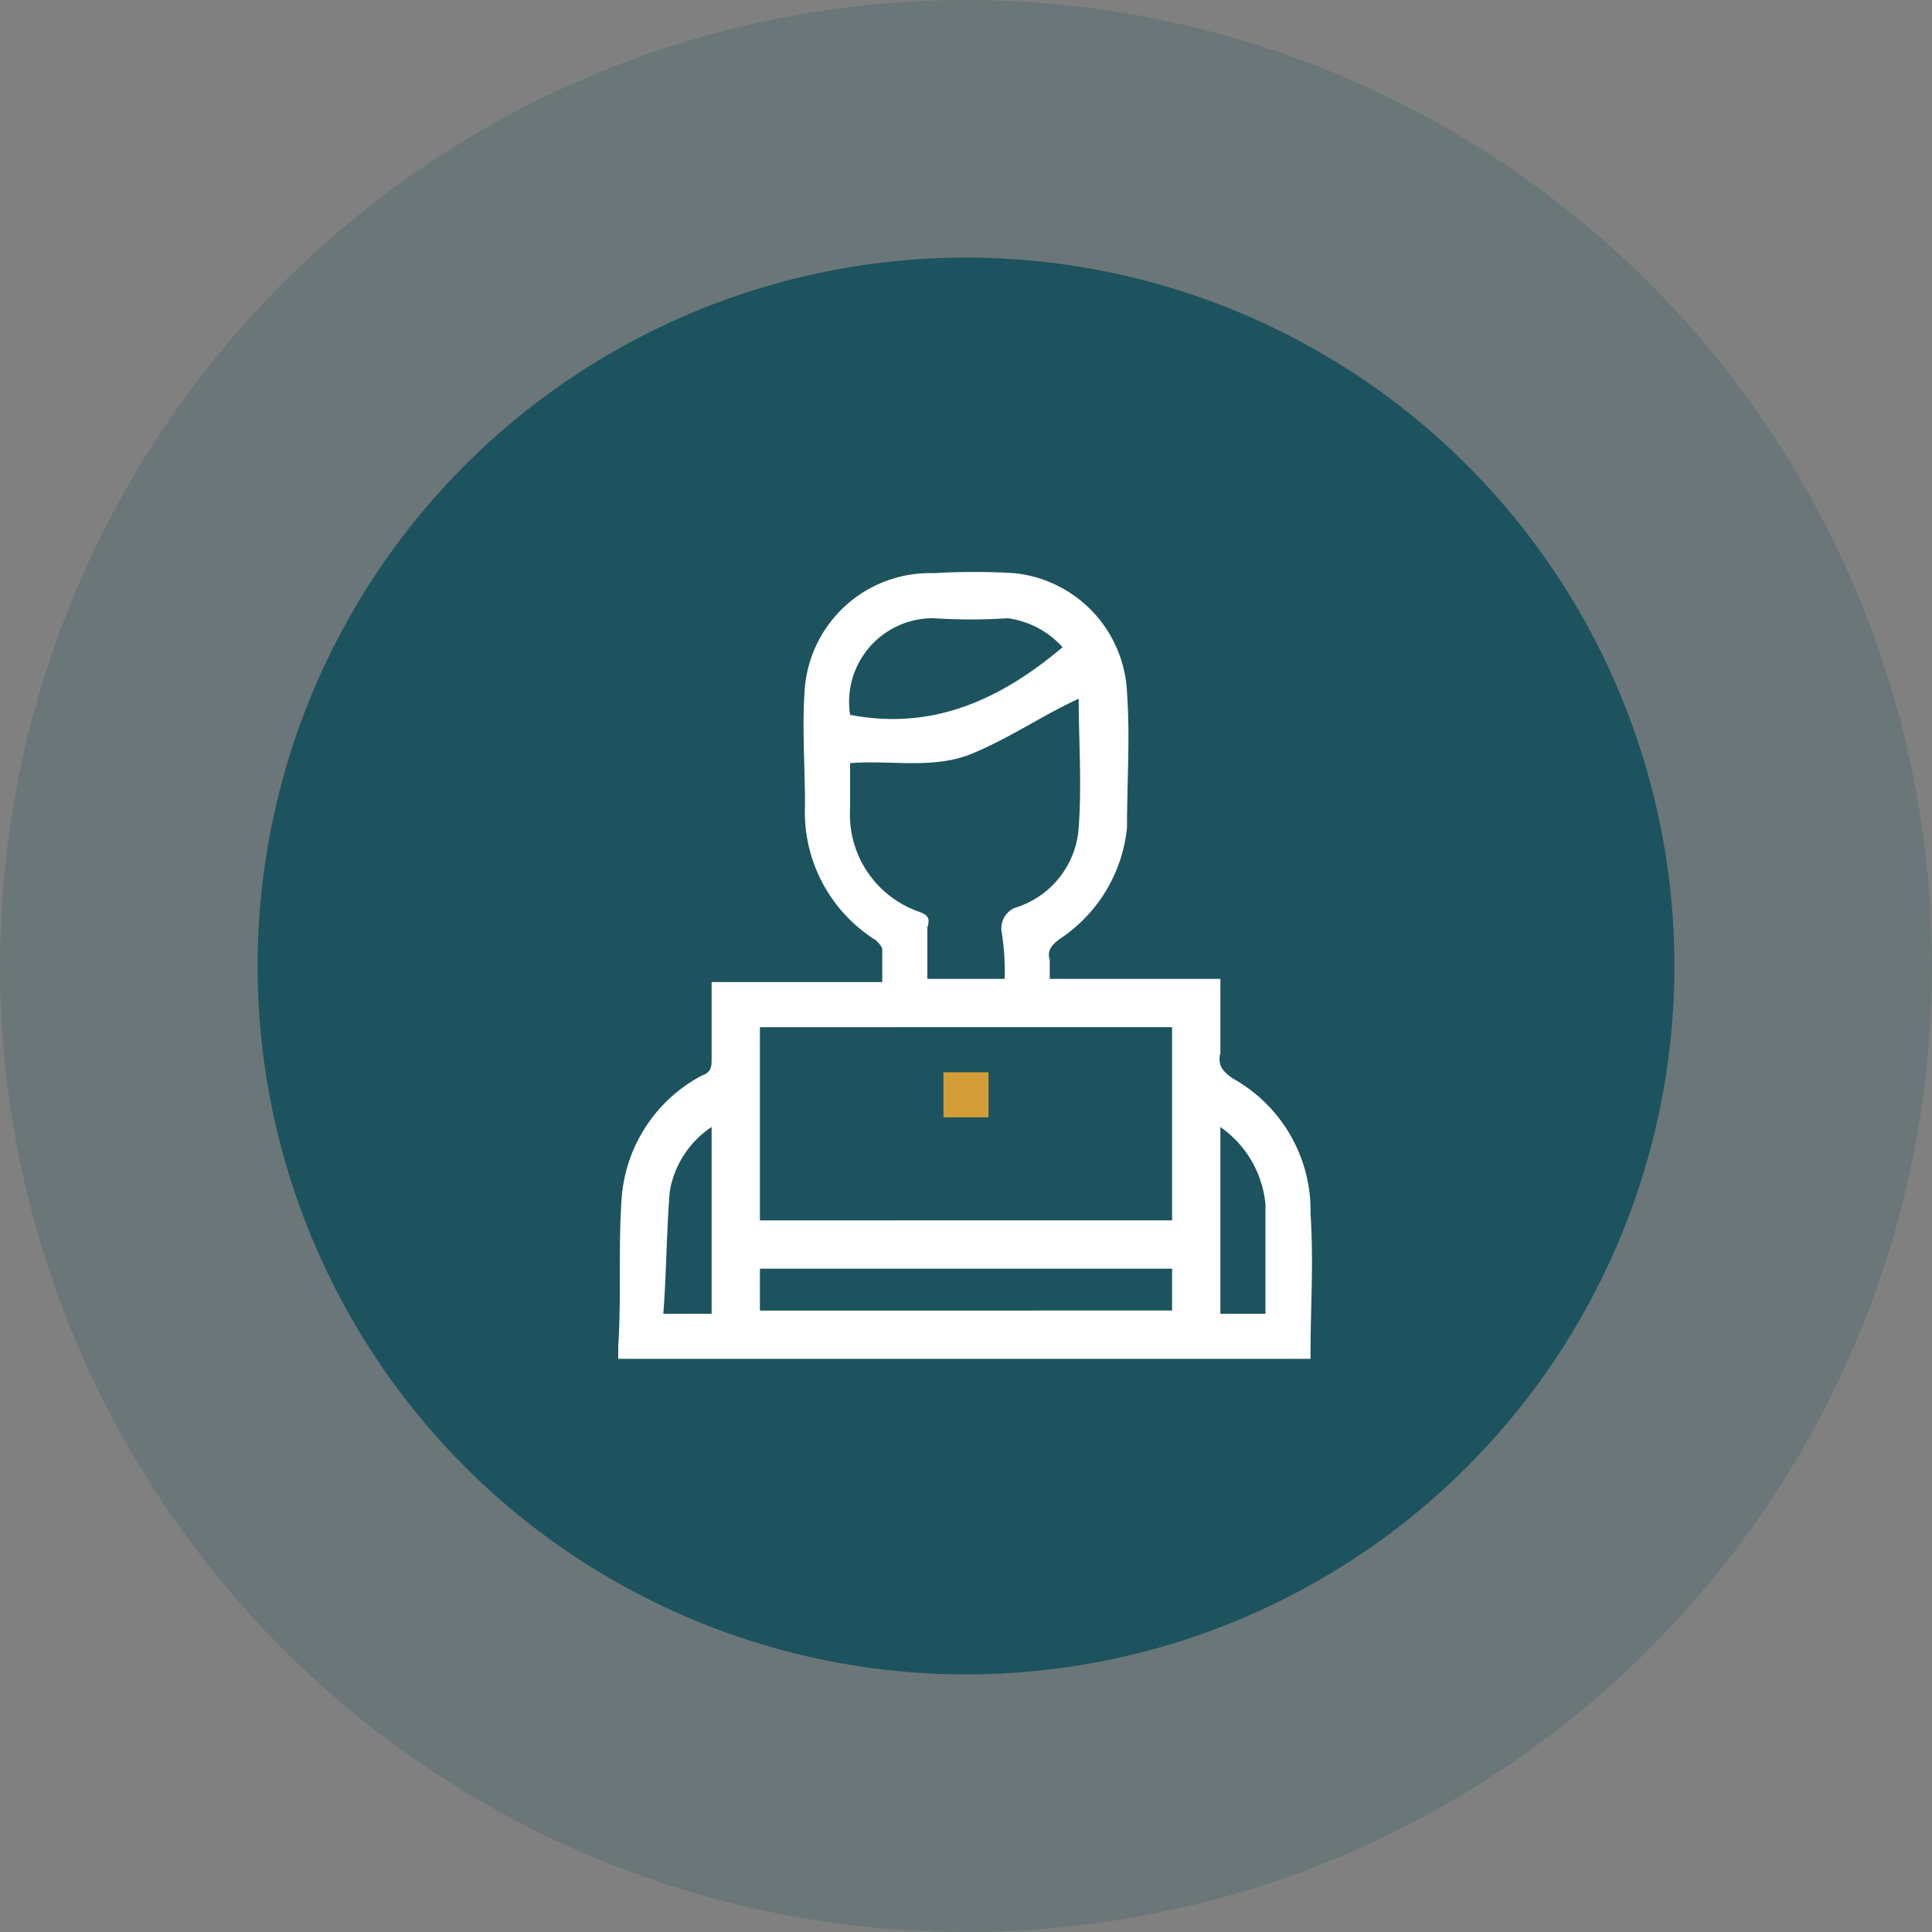 <svg xmlns="http://www.w3.org/2000/svg" viewBox="0 0 60 60"><rect x="0" y="0" width="60" height="60" fill="#808080" stroke="none"/><circle cx="30" cy="30" r="30" style="fill:#1c535e;opacity:0.2"/><circle cx="30" cy="30" r="22" style="fill:#1c535e"/><path d="M19.2,42.2v-.4c.1-1.5,0-3,.1-4.5a4.7,4.7,0,0,1,2.5-3.9c.3-.1.3-.3.3-.5V30.5h5.3v-1c0-.1-.1-.2-.2-.3A4.7,4.7,0,0,1,25,25c0-1.2-.1-2.5,0-3.7a3.9,3.9,0,0,1,4-3.5,20.9,20.9,0,0,1,2.5,0A3.9,3.9,0,0,1,35,21.5c.1,1.4,0,2.8,0,4.2a4.7,4.7,0,0,1-2,3.4c-.3.2-.5.4-.4.7v.6h5.3v2.3c-.1.4.1.6.4.8a4.7,4.7,0,0,1,2.4,4.2c.1,1.5,0,2.9,0,4.3v.2Zm17.2-4.3v-6H23.6v6ZM33.5,21.7c-1.1.5-2.1,1.2-3.3,1.7s-2.5.2-3.8.3v1.4a3.2,3.2,0,0,0,2.1,3.2c.3.1.4.2.3.5v1.6h2.4a7.6,7.6,0,0,0-.1-1.5.7.7,0,0,1,.4-.7,2.8,2.8,0,0,0,2-2.5C33.6,24.3,33.5,23,33.5,21.7Zm-9.9,19H36.4V39.4H23.6ZM33,20.1a2.8,2.8,0,0,0-1.7-.9,17.7,17.7,0,0,1-2.3,0,2.6,2.6,0,0,0-2.6,3C29,22.7,31.1,21.7,33,20.1ZM22.1,40.8V35a3,3,0,0,0-1.3,2c-.1,1.2-.1,2.5-.2,3.8ZM37.9,35v5.8h1.4V37.4A3.3,3.3,0,0,0,37.9,35Z" style="fill:#fff"/><path d="M30.7,33.3v1.4H29.3V33.3Z" style="fill:#d39d38"/></svg>